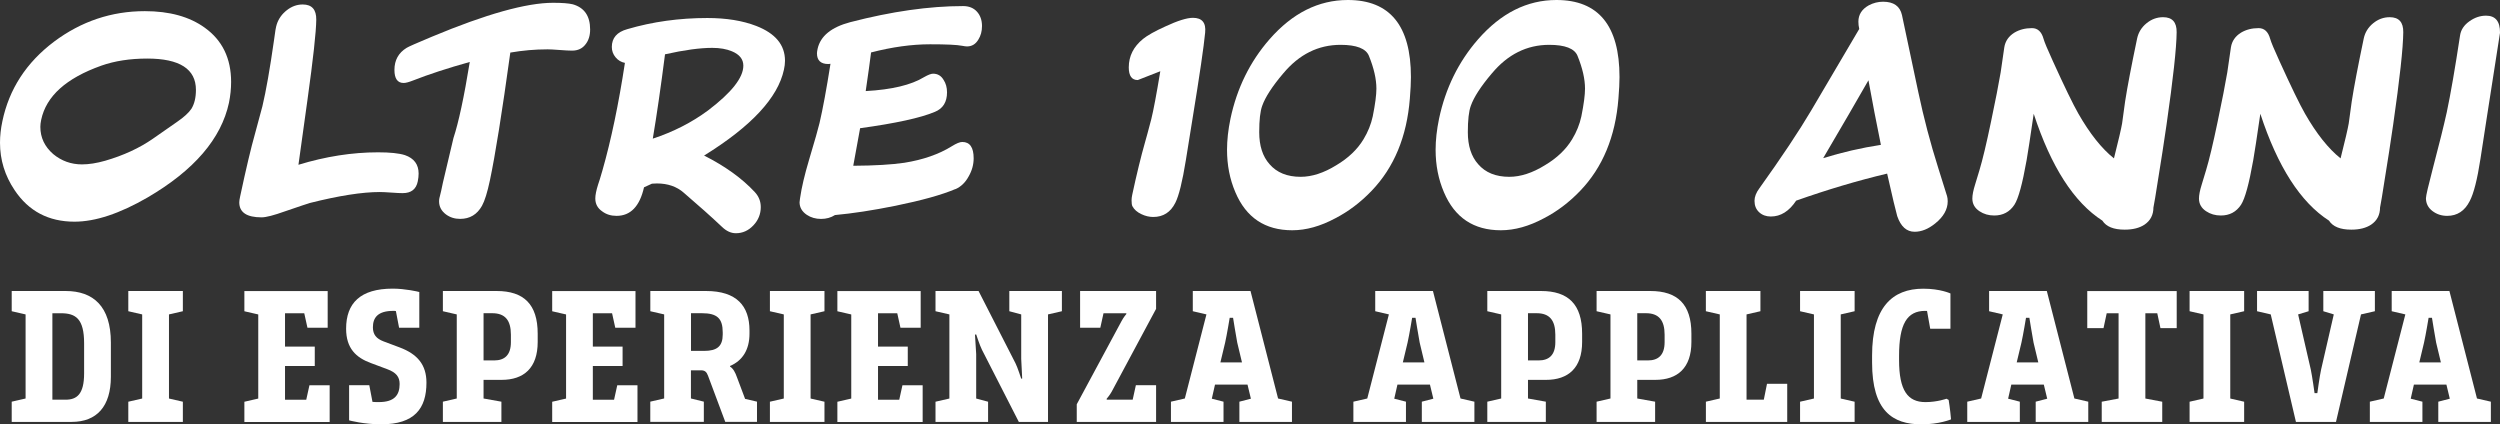 <?xml version="1.0" encoding="UTF-8"?><svg id="Layer_2" xmlns="http://www.w3.org/2000/svg" viewBox="0 0 768.89 130.5"><rect x="0" y="0" width="768.89" height="130.5" fill="#333333" stroke="none"/><defs><style>.cls-1{fill:#fff;}</style></defs><g id="Layer_1-2"><g><path class="cls-1" d="M45.41,60.72c-8.58,4.97-16.08,7.46-22.51,7.46-7.96,0-14.1-3.23-18.41-9.7C1.5,54.03,0,49.17,0,43.89c0-2.11,.24-4.31,.73-6.6,2.07-9.9,7.37-18.06,15.91-24.49C24.99,6.56,34.3,3.43,44.55,3.43c7.57,0,13.71,1.69,18.41,5.08,5.41,3.87,8.12,9.44,8.12,16.7,0,2.07-.22,4.2-.66,6.4-2.38,11.04-10.71,20.75-25.01,29.11ZM31.15,20.2c-10.78,3.83-16.94,9.37-18.48,16.63-.18,.84-.26,1.56-.26,2.18,0,3.3,1.32,6.09,3.96,8.38,2.55,2.11,5.5,3.17,8.84,3.17,2.11,0,4.49-.37,7.13-1.12,5.63-1.63,10.54-3.89,14.72-6.8,1.01-.7,3.48-2.42,7.39-5.15,2.11-1.45,3.59-2.79,4.42-4.03,.92-1.5,1.39-3.43,1.39-5.81,0-6.42-4.99-9.64-14.98-9.64-5.28,0-9.99,.73-14.12,2.18Z"/><path class="cls-1" d="M123.88,59.4c-.75,0-1.93-.05-3.53-.17-1.61-.11-2.78-.17-3.53-.17-5.41,0-12.58,1.12-21.52,3.37-.62,.18-3.17,1.03-7.66,2.57-3.43,1.23-5.83,1.85-7.19,1.85-4.58,0-6.86-1.54-6.86-4.62,0-.4,.09-.99,.26-1.78,1.85-8.67,3.37-15.07,4.55-19.21,.4-1.45,1.17-4.31,2.31-8.58,1.1-4.62,2.29-11.37,3.56-20.26,.31-2.51,.59-4.16,.86-4.95,.57-1.72,1.61-3.16,3.1-4.32,1.5-1.17,3.12-1.75,4.88-1.75,2.81,0,4.2,1.56,4.16,4.69-.04,3.79-.95,12.01-2.71,24.68l-2.77,19.93c8.36-2.55,16.52-3.83,24.49-3.83,3.7,0,6.45,.29,8.25,.86,2.81,.97,4.22,2.86,4.22,5.68,0,.75-.09,1.54-.26,2.38-.48,2.42-2.02,3.63-4.62,3.63Z"/><path class="cls-1" d="M168.3,15.18c-3.74,0-7.52,.33-11.35,.99-2.55,18.48-4.64,31.57-6.27,39.27-.79,3.74-1.61,6.36-2.44,7.85-1.5,2.68-3.74,4.03-6.73,4.03-1.67,0-3.12-.46-4.36-1.38-1.41-1.06-2.11-2.4-2.11-4.02,0-.39,.04-.77,.13-1.12l.07-.26c.26-.97,.59-2.44,.99-4.42l3.23-13.65c1.58-4.79,3.26-12.59,5.02-23.41-6.78,1.89-12.63,3.8-17.56,5.74-1.23,.48-2.16,.72-2.77,.72-1.89,0-2.84-1.34-2.84-4.02,0-2.99,1.25-5.25,3.76-6.79,.66-.4,3.26-1.54,7.79-3.43C149.49,4.33,161.9,.86,170.08,.86c2.77,0,4.8,.15,6.07,.46,3.56,1.01,5.35,3.59,5.35,7.75,0,1.84-.46,3.35-1.39,4.53-.97,1.31-2.35,1.97-4.16,1.97-.88,0-2.17-.07-3.86-.2-1.69-.13-2.96-.2-3.8-.2Z"/><path class="cls-1" d="M192.19,19.34c-1.14-.22-2.1-.79-2.87-1.72-.77-.92-1.15-1.98-1.15-3.17,0-2.77,1.58-4.6,4.75-5.48,7.79-2.29,15.99-3.43,24.62-3.43,5.85,0,10.87,.82,15.05,2.44,5.9,2.29,8.84,5.85,8.84,10.69,0,.88-.11,1.8-.33,2.77-1.85,8.62-10.03,17.42-24.55,26.4,6.51,3.3,11.7,7.04,15.58,11.22,1.23,1.32,1.85,2.86,1.85,4.62,0,2.16-.76,4.04-2.28,5.64-1.52,1.61-3.31,2.41-5.38,2.41-1.5,0-2.93-.66-4.29-1.98-3.17-2.99-7.08-6.49-11.75-10.49-2.16-1.89-4.91-2.84-8.25-2.84-.48,0-.99,.02-1.52,.07-.84,.4-1.65,.77-2.44,1.12-1.32,5.85-4.14,8.78-8.45,8.78-1.72,0-3.19-.46-4.42-1.39-1.41-.97-2.11-2.29-2.11-3.96,0-1.06,.29-2.48,.86-4.29,.26-.7,.7-2.13,1.32-4.29,2.68-9.37,4.99-20.42,6.93-33.13Zm12.34-2.64c-1.28,9.99-2.53,18.63-3.76,25.94,6.29-2.07,11.95-4.95,16.96-8.65,7.26-5.5,10.89-10.1,10.89-13.79,0-1.98-1.17-3.45-3.5-4.42-1.67-.7-3.7-1.06-6.07-1.06-3.78,0-8.62,.66-14.52,1.98Z"/><path class="cls-1" d="M293.83,58.15c-4.14,1.76-10.3,3.48-18.48,5.15-7,1.41-13.18,2.35-18.55,2.84-1.23,.79-2.66,1.19-4.29,1.19s-3.12-.42-4.36-1.25c-1.5-1.01-2.24-2.31-2.24-3.89,0-.13,.04-.48,.13-1.06l.07-.46c.44-3.04,1.34-6.86,2.71-11.48,1.8-6.03,2.88-9.81,3.23-11.35,1.01-4.31,2.13-10.38,3.37-18.22-.22,.04-.44,.07-.66,.07-2.33,0-3.5-1.1-3.5-3.3,0-.31,.07-.77,.2-1.39,.88-3.92,4.22-6.64,10.03-8.18,12.72-3.3,24.29-4.95,34.72-4.95,1.8,0,3.22,.57,4.26,1.72,1.03,1.14,1.55,2.62,1.55,4.42,0,1.58-.37,2.97-1.12,4.16-.84,1.41-2,2.11-3.5,2.11-.31,0-.81-.07-1.52-.2-1.54-.31-4.82-.46-9.83-.46-5.63,0-11.68,.84-18.15,2.51-.35,2.82-.9,6.78-1.65,11.88,8.01-.44,13.99-1.87,17.95-4.29,1.23-.7,2.16-1.06,2.77-1.06,1.41,0,2.49,.64,3.23,1.91,.7,1.06,1.06,2.33,1.06,3.83,0,2.99-1.25,5-3.76,6.01-4.4,1.85-12.06,3.52-22.97,5.02-.48,2.77-1.19,6.62-2.11,11.55,6.6-.04,11.84-.35,15.71-.92,5.76-.92,10.63-2.62,14.59-5.08,1.41-.88,2.49-1.32,3.23-1.32,2.33,0,3.5,1.67,3.5,5.02,0,1.94-.51,3.78-1.52,5.54-1.01,1.89-2.38,3.21-4.09,3.96Z"/><path class="cls-1" d="M348.28,63.43c-.18-.35-.26-.97-.26-1.85,0-.48,.07-1.03,.2-1.65,1.36-6.34,2.68-11.75,3.96-16.24,.35-1.19,.99-3.54,1.91-7.06,.66-2.64,1.58-7.54,2.77-14.72l-6.93,2.71c-1.85,0-2.77-1.3-2.77-3.89,0-3.48,1.47-6.4,4.42-8.78,1.36-1.1,3.65-2.38,6.86-3.83,3.78-1.76,6.6-2.64,8.45-2.64,2.82,0,4.07,1.52,3.76,4.55-.4,4.22-1.69,13.07-3.89,26.53l-2.05,12.74c-1.06,6.56-2.13,10.91-3.23,13.07-1.45,2.9-3.72,4.36-6.8,4.36-1.23,0-2.44-.29-3.63-.86-1.32-.62-2.24-1.43-2.77-2.44Z"/><path class="cls-1" d="M421.8,58.74c-3.39,3.52-7.08,6.31-11.09,8.38-4.58,2.46-9,3.7-13.27,3.7-8.36,0-14.19-3.89-17.49-11.68-1.72-4-2.57-8.36-2.57-13.07,0-2.95,.35-6.14,1.06-9.57,1.98-9.37,5.98-17.51,12.01-24.42,7.04-8.05,15.07-12.08,24.09-12.08,12.94,0,19.4,7.9,19.4,23.69,0,1.72-.11,3.92-.33,6.6-.92,11.75-4.86,21.23-11.81,28.45Zm-27.13-36.17c-3.39,4-5.54,7.33-6.47,9.97-.62,1.67-.92,4.38-.92,8.12,0,4.18,1.06,7.46,3.17,9.83,2.24,2.6,5.43,3.89,9.57,3.89,3.47,0,7.13-1.19,10.96-3.56,3.7-2.2,6.49-4.86,8.38-7.99,1.36-2.24,2.31-4.6,2.84-7.06,.75-3.74,1.12-6.58,1.12-8.51,0-2.95-.77-6.31-2.31-10.1-.92-2.24-3.83-3.37-8.71-3.37-6.86,0-12.74,2.93-17.62,8.78Z"/><path class="cls-1" d="M485.95,58.74c-3.39,3.52-7.08,6.31-11.09,8.38-4.58,2.46-9,3.7-13.27,3.7-8.36,0-14.19-3.89-17.49-11.68-1.72-4-2.57-8.36-2.57-13.07,0-2.95,.35-6.14,1.06-9.57,1.98-9.37,5.98-17.51,12.01-24.42,7.04-8.05,15.07-12.08,24.09-12.08,12.94,0,19.4,7.9,19.4,23.69,0,1.72-.11,3.92-.33,6.6-.92,11.75-4.86,21.23-11.81,28.45Zm-27.12-36.17c-3.39,4-5.54,7.33-6.47,9.97-.62,1.67-.92,4.38-.92,8.12,0,4.18,1.06,7.46,3.17,9.83,2.24,2.6,5.43,3.89,9.57,3.89,3.48,0,7.13-1.19,10.96-3.56,3.7-2.2,6.49-4.86,8.38-7.99,1.36-2.24,2.31-4.6,2.84-7.06,.75-3.74,1.12-6.58,1.12-8.51,0-2.95-.77-6.31-2.31-10.1-.92-2.24-3.83-3.37-8.71-3.37-6.86,0-12.74,2.93-17.62,8.78Z"/><path class="cls-1" d="M595.12,68.77c-2.07,1.67-4.16,2.51-6.27,2.51-2.46,0-4.25-1.61-5.35-4.82-.44-1.5-1.47-5.85-3.1-13.07-9.07,2.16-18.39,4.93-27.98,8.32-2.16,3.26-4.75,4.88-7.79,4.88-1.45,0-2.65-.44-3.6-1.32-.95-.88-1.42-2.05-1.42-3.5,0-1.23,.5-2.53,1.52-3.89,6.86-9.59,12.17-17.56,15.91-23.89l14.78-25.08c-.18-.79-.26-1.54-.26-2.24,0-2.16,1.06-3.83,3.17-5.02,1.41-.75,2.88-1.12,4.42-1.12,3.26,0,5.19,1.36,5.81,4.09l5.02,23.69c1.67,7.92,3.72,15.71,6.14,23.36l2.71,8.65c.13,.44,.2,.97,.2,1.58,0,2.51-1.3,4.79-3.89,6.86Zm-20.46-44.09c-3.39,5.94-8.03,13.93-13.93,23.96,5.81-1.8,11.73-3.17,17.75-4.09-1.37-6.69-2.64-13.31-3.83-19.87Z"/><path class="cls-1" d="M662.3,63.76c0,2.33-.92,4.11-2.77,5.35-1.54,1.01-3.56,1.52-6.07,1.52-3.39,0-5.68-.92-6.86-2.77-8.76-5.63-15.8-16.59-21.12-32.87-1.06,7.26-1.78,12.01-2.18,14.26-1.28,7.26-2.53,11.84-3.76,13.73-1.45,2.2-3.52,3.3-6.2,3.3-1.72,0-3.23-.44-4.55-1.32-1.45-.97-2.18-2.27-2.18-3.89,0-1.1,.29-2.55,.86-4.36,.26-.79,.7-2.24,1.32-4.36,.97-3.21,2.16-8.18,3.56-14.92,1.36-6.47,2.35-11.53,2.97-15.18,.17-1.32,.55-3.89,1.12-7.72,.31-1.89,1.34-3.39,3.1-4.49,1.54-.92,3.34-1.39,5.41-1.39,1.76,0,2.95,1.1,3.56,3.3,.26,.97,1.23,3.28,2.9,6.93,3.56,7.83,6.16,13.18,7.79,16.04,3.52,6.16,7.17,10.76,10.96,13.79,1.41-5.59,2.24-9.17,2.51-10.76,.13-1.14,.44-3.39,.92-6.73,.7-4.53,1.94-11,3.7-19.4,.4-1.85,1.35-3.4,2.87-4.65s3.22-1.88,5.12-1.88c2.82,0,4.2,1.54,4.16,4.62-.04,4.84-1.08,14.3-3.1,28.38-.53,3.83-1.69,11.33-3.5,22.51l-.53,2.97Z"/><path class="cls-1" d="M732,63.76c0,2.33-.92,4.11-2.77,5.35-1.54,1.01-3.56,1.52-6.07,1.52-3.39,0-5.68-.92-6.86-2.77-8.76-5.63-15.8-16.59-21.12-32.87-1.06,7.26-1.78,12.01-2.18,14.26-1.28,7.26-2.53,11.84-3.76,13.73-1.45,2.2-3.52,3.3-6.2,3.3-1.72,0-3.23-.44-4.55-1.32-1.45-.97-2.18-2.27-2.18-3.89,0-1.1,.29-2.55,.86-4.36,.26-.79,.7-2.24,1.32-4.36,.97-3.21,2.16-8.18,3.56-14.92,1.36-6.47,2.35-11.53,2.97-15.18,.17-1.32,.55-3.89,1.12-7.72,.31-1.89,1.34-3.39,3.1-4.49,1.54-.92,3.34-1.39,5.41-1.39,1.76,0,2.95,1.1,3.56,3.3,.26,.97,1.23,3.28,2.9,6.93,3.56,7.83,6.16,13.18,7.79,16.04,3.52,6.16,7.17,10.76,10.96,13.79,1.41-5.59,2.24-9.17,2.51-10.76,.13-1.14,.44-3.39,.92-6.73,.7-4.53,1.94-11,3.7-19.4,.4-1.85,1.35-3.4,2.87-4.65s3.22-1.88,5.12-1.88c2.82,0,4.2,1.54,4.16,4.62-.04,4.84-1.08,14.3-3.1,28.38-.53,3.83-1.69,11.33-3.5,22.51l-.53,2.97Z"/><path class="cls-1" d="M746.12,60.92c0-.7,.7-3.74,2.11-9.11,1.98-7.52,3.41-13.29,4.29-17.29,1.19-5.63,2.55-13.51,4.09-23.63,.26-1.72,1.21-3.16,2.84-4.32,1.63-1.17,3.34-1.75,5.15-1.75,2.9,0,4.33,1.76,4.29,5.28-.48,2.99-1.83,11.62-4.03,25.87l-1.98,12.87c-.97,6.34-2.07,10.67-3.3,13-1.54,3.04-3.85,4.55-6.93,4.55-1.72,0-3.21-.49-4.49-1.45-1.36-1.01-2.05-2.35-2.05-4.03Z"/></g><g><path class="cls-1" d="M7.87,96.7l-4.27-.98v-6.22H20.19c8.48,0,13.91,4.7,13.91,15.86v10.49c0,9.15-4.33,13.91-12.08,13.91H3.6v-6.22l4.27-.98v-25.87Zm8.24-.37v26.6h4.03c3.48,0,5.73-1.65,5.73-8.11v-9.21c0-7.56-2.56-9.27-7.14-9.27h-2.62Z"/><path class="cls-1" d="M51.97,122.57l4.27,.98v6.22h-16.78v-6.22l4.27-.98v-25.87l-4.27-.98v-6.22h16.78v6.22l-4.27,.98v25.87Z"/><path class="cls-1" d="M87.66,96.34v10.25h9.15v5.98h-9.15v10.37h6.53l.98-4.45h6.22v11.29h-26.23v-6.22l4.27-.98v-25.87l-4.27-.98v-6.22h25.62v11.29h-6.22l-.98-4.45h-5.92Z"/><path class="cls-1" d="M107.36,118.48h6.22l.98,5.12c.67,.06,1.28,.06,2.01,.06,4.7,0,6.34-2.13,6.34-5.55,0-2.2-1.04-3.54-3.84-4.58l-5.06-1.89c-4.45-1.65-7.56-4.45-7.56-10.55,0-7.87,4.39-12.32,14.34-12.32,3.78,0,7.81,.92,8.17,1.04v10.98h-6.22l-.98-5.12c-.31-.06-.55-.06-.79-.06-4.82,0-6.28,2.13-6.28,5.06,0,2.2,1.04,3.48,3.29,4.33l4.88,1.83c5.55,2.07,8.3,5.37,8.3,10.86,0,7.93-3.66,12.81-13.91,12.81-5.37,0-9.64-1.16-9.88-1.22v-10.8Z"/><path class="cls-1" d="M140.48,96.7l-4.27-.98v-6.22h16.53c8.36,0,12.63,4.09,12.63,13.12v2.56c0,7.99-4.27,11.65-11.1,11.65h-5.55v5.73l5.49,.98v6.22h-18v-6.22l4.27-.98v-25.87Zm8.24-.37v14.52h3.29c3.17,0,5.12-1.65,5.12-5.61v-2.32c0-4.39-1.77-6.59-5.73-6.59h-2.68Z"/><path class="cls-1" d="M182.33,96.34v10.25h9.15v5.98h-9.15v10.37h6.53l.98-4.45h6.22v11.29h-26.23v-6.22l4.27-.98v-25.87l-4.27-.98v-6.22h25.62v11.29h-6.22l-.98-4.45h-5.92Z"/><path class="cls-1" d="M204.28,96.7l-4.27-.98v-6.22h17.14c9.46,0,13.36,4.64,13.36,12.14v.98c0,4.94-2.14,8.3-5.98,9.94v.18c.98,.61,1.59,1.77,2.13,3.29l2.5,6.65,3.66,.85v6.22h-9.76l-5.31-14.21c-.43-1.16-.98-1.65-2.14-1.65h-3.11v8.66l3.97,.98v6.22h-16.47v-6.22l4.27-.98v-25.87Zm8.24-.37v11.59h4.03c3.97,0,5.73-1.4,5.73-5.06v-.61c0-4.33-1.71-5.92-6.41-5.92h-3.35Z"/><path class="cls-1" d="M249.3,122.57l4.27,.98v6.22h-16.78v-6.22l4.27-.98v-25.87l-4.27-.98v-6.22h16.78v6.22l-4.27,.98v25.87Z"/><path class="cls-1" d="M270.04,96.34v10.25h9.15v5.98h-9.15v10.37h6.53l.98-4.45h6.22v11.29h-26.23v-6.22l4.27-.98v-25.87l-4.27-.98v-6.22h25.62v11.29h-6.22l-.98-4.45h-5.92Z"/><path class="cls-1" d="M322.32,129.77h-8.97l-11.35-22.21c-.67-1.34-1.77-4.7-1.77-4.7l-.37,.06,.37,5.98v13.67l3.66,.98v6.22h-16.17v-6.22l4.27-.98v-25.87l-4.27-.98v-6.22h13.24l11.35,22.21c.61,1.16,1.77,4.76,1.77,4.76l.3-.06-.3-6.04v-13.67l-3.66-.98v-6.22h16.17v6.22l-4.27,.98v33.06Z"/><path class="cls-1" d="M332.2,89.5h23.36v5.49l-13.67,25.5c-.61,1.1-1.52,2.13-1.52,2.13v.31h7.99l.98-4.45h6.22v11.29h-24.4v-5.43l13.73-25.5c.67-1.28,1.52-2.26,1.52-2.26v-.24h-7.02l-.98,4.45h-6.22v-11.29Z"/><path class="cls-1" d="M371.06,96.7l-4.21-.98v-6.22h17.75l8.48,33.06,4.27,.98v6.22h-16.17v-6.22l3.54-.92-1.04-4.33h-10l-.98,4.33,3.6,.92v6.22h-16.17v-6.22l4.27-.98,6.65-25.87Zm4.27,14.76h6.65l-1.46-6.1c-.37-1.89-1.28-7.62-1.28-7.62h-1.04s-.85,5.19-1.4,7.62l-1.46,6.1Z"/><path class="cls-1" d="M427.17,96.7l-4.21-.98v-6.22h17.75l8.48,33.06,4.27,.98v6.22h-16.17v-6.22l3.54-.92-1.04-4.33h-10l-.98,4.33,3.6,.92v6.22h-16.17v-6.22l4.27-.98,6.65-25.87Zm4.27,14.76h6.65l-1.46-6.1c-.37-1.89-1.28-7.62-1.28-7.62h-1.04s-.85,5.19-1.4,7.62l-1.46,6.1Z"/><path class="cls-1" d="M461.7,96.7l-4.27-.98v-6.22h16.53c8.36,0,12.63,4.09,12.63,13.12v2.56c0,7.99-4.27,11.65-11.1,11.65h-5.55v5.73l5.49,.98v6.22h-18v-6.22l4.27-.98v-25.87Zm8.24-.37v14.52h3.29c3.17,0,5.12-1.65,5.12-5.61v-2.32c0-4.39-1.77-6.59-5.73-6.59h-2.68Z"/><path class="cls-1" d="M495.31,96.7l-4.27-.98v-6.22h16.53c8.36,0,12.63,4.09,12.63,13.12v2.56c0,7.99-4.27,11.65-11.1,11.65h-5.55v5.73l5.49,.98v6.22h-18v-6.22l4.27-.98v-25.87Zm8.24-.37v14.52h3.29c3.17,0,5.12-1.65,5.12-5.61v-2.32c0-4.39-1.77-6.59-5.73-6.59h-2.68Z"/><path class="cls-1" d="M528.92,96.7l-4.27-.98v-6.22h16.78v6.22l-4.27,.98v26.23h5.31l.98-4.88h6.22v11.71h-25.01v-6.22l4.27-.98v-25.87Z"/><path class="cls-1" d="M566.13,122.57l4.27,.98v6.22h-16.78v-6.22l4.27-.98v-25.87l-4.27-.98v-6.22h16.78v6.22l-4.27,.98v25.87Z"/><path class="cls-1" d="M592.12,95.61c-5.61,0-8.05,4.03-8.05,13.85v1.28c0,9.39,2.68,12.93,8.11,12.93,3.66,0,6.47-1.04,6.47-1.04l.67,.37s.49,2.99,.73,5.98c0,0-3.6,1.53-9.09,1.53-8.85,0-15.19-4.09-15.19-19.03v-2.13c0-14.82,6.22-20.56,15.74-20.56,5.25,0,8.36,1.46,8.36,1.46v10.86h-6.22l-.98-5.49h-.55Z"/><path class="cls-1" d="M615.97,96.7l-4.21-.98v-6.22h17.75l8.48,33.06,4.27,.98v6.22h-16.17v-6.22l3.54-.92-1.04-4.33h-10l-.98,4.33,3.6,.92v6.22h-16.17v-6.22l4.27-.98,6.65-25.87Zm4.27,14.76h6.65l-1.46-6.1c-.37-1.89-1.28-7.62-1.28-7.62h-1.04s-.85,5.19-1.4,7.62l-1.46,6.1Z"/><path class="cls-1" d="M651.59,96.34h-3.66l-.98,4.58h-5v-11.41h27.51v11.41h-5l-.98-4.58h-3.66v26.23l5.19,.98v6.22h-18.61v-6.22l5.18-.98v-26.23Z"/><path class="cls-1" d="M685.93,122.57l4.27,.98v6.22h-16.78v-6.22l4.27-.98v-25.87l-4.27-.98v-6.22h16.78v6.22l-4.27,.98v25.87Z"/><path class="cls-1" d="M717.78,96.7l-3.23-.98v-6.22h15.86v6.22l-4.27,.98-7.69,33.06h-12.32l-7.75-33.06-4.21-.98v-6.22h15.86v6.22l-3.23,.98,3.9,16.96c.43,2.01,1.16,7.26,1.16,7.26h.85s.73-5.37,1.16-7.26l3.9-16.96Z"/><path class="cls-1" d="M739.79,96.7l-4.21-.98v-6.22h17.75l8.48,33.06,4.27,.98v6.22h-16.17v-6.22l3.54-.92-1.04-4.33h-10l-.98,4.33,3.6,.92v6.22h-16.17v-6.22l4.27-.98,6.65-25.87Zm4.27,14.76h6.65l-1.46-6.1c-.37-1.89-1.28-7.62-1.28-7.62h-1.04s-.85,5.19-1.4,7.62l-1.46,6.1Z"/></g></g></svg>